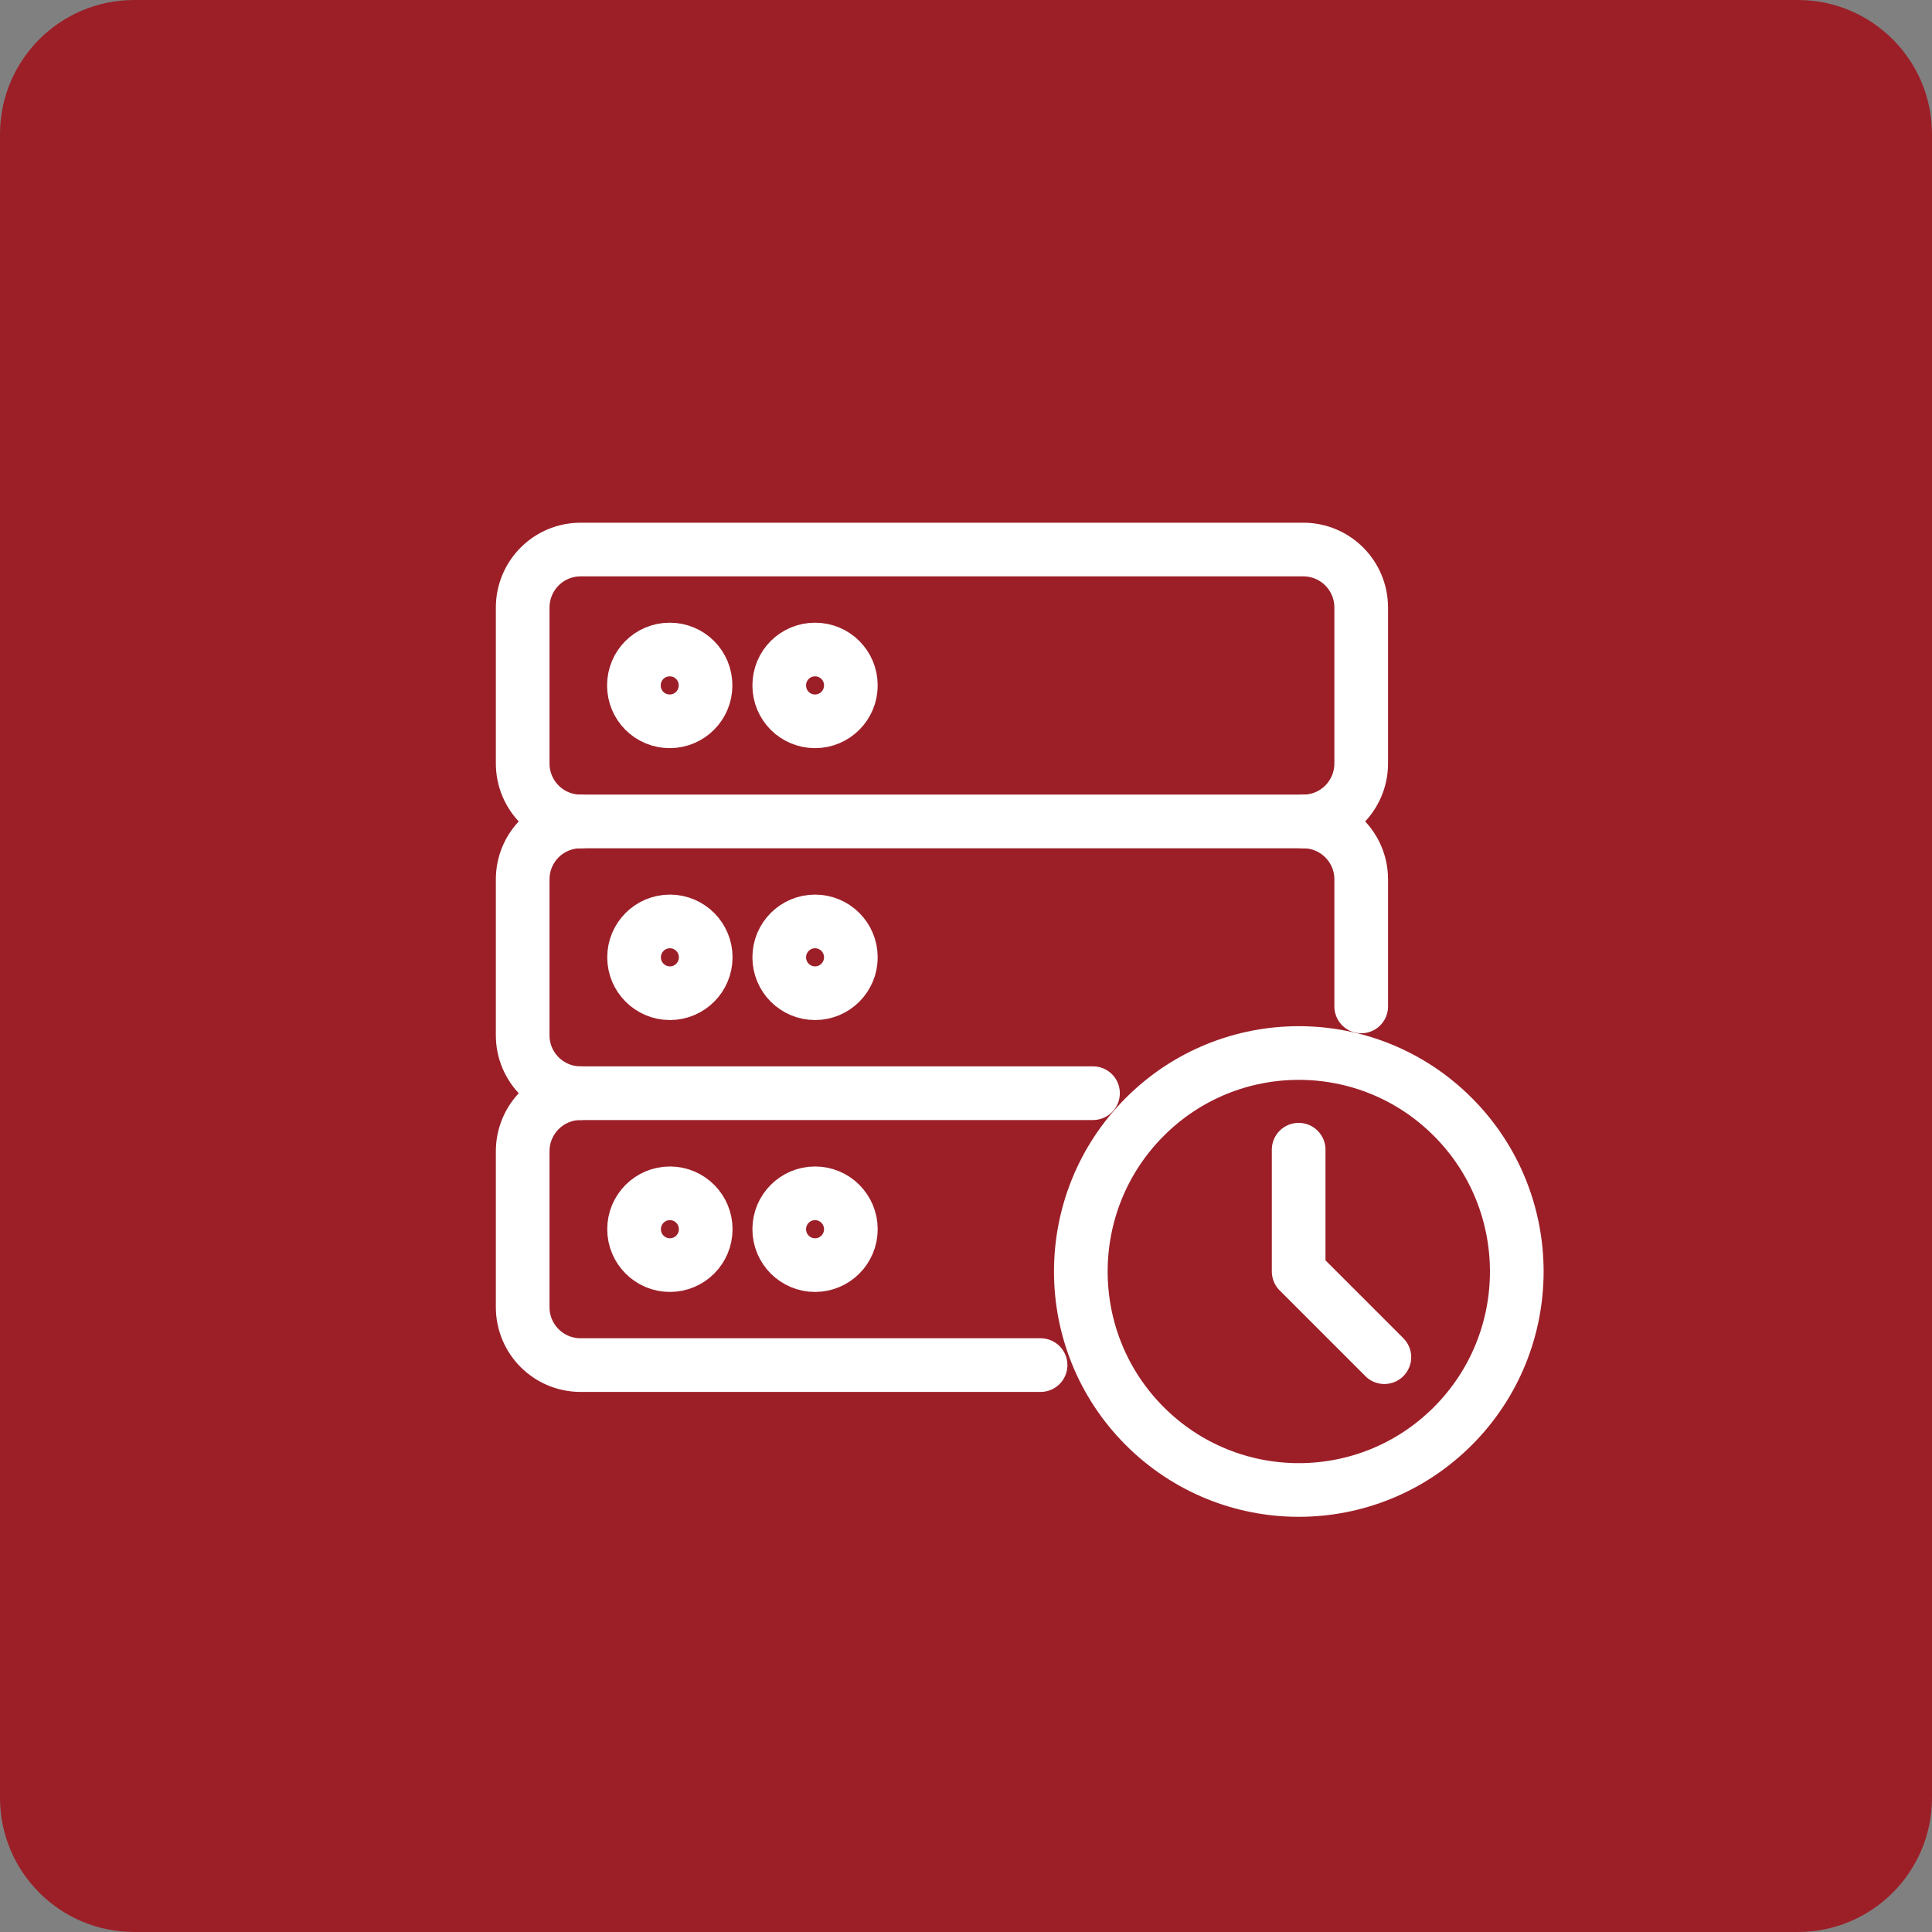 <?xml version="1.0" encoding="UTF-8"?> <svg xmlns="http://www.w3.org/2000/svg" width="72" height="72" viewBox="0 0 72 72" fill="none"><rect x="0" y="0" width="72" height="72" fill="#808080" stroke="none"/><path d="M0 5C0 2.239 2.239 0 5 0H67C69.761 0 72 2.239 72 5V67C72 69.761 69.761 72 67 72H5C2.239 72 0 69.761 0 67V5Z" fill="#9C1F28"></path><path d="M48.57 30.613H21.638C20.443 30.613 19.479 29.646 19.479 28.449V22.644C19.479 21.447 20.443 20.48 21.638 20.48H48.57C49.764 20.48 50.728 21.447 50.728 22.644V28.449C50.728 29.646 49.764 30.613 48.57 30.613Z" stroke="white" stroke-width="2" stroke-linecap="round" stroke-linejoin="round"></path><path d="M26.294 25.543C26.294 26.279 25.7 26.881 24.959 26.881C24.218 26.881 23.624 26.286 23.624 25.543C23.624 24.801 24.218 24.206 24.959 24.206C25.7 24.206 26.294 24.801 26.294 25.543Z" stroke="white" stroke-width="2" stroke-linecap="round" stroke-linejoin="round"></path><path d="M31.709 25.543C31.709 26.279 31.115 26.881 30.375 26.881C29.634 26.881 29.04 26.286 29.04 25.543C29.04 24.801 29.634 24.206 30.375 24.206C31.115 24.206 31.709 24.801 31.709 25.543Z" stroke="white" stroke-width="2" stroke-linecap="round" stroke-linejoin="round"></path><path d="M40.733 40.74H21.638C20.443 40.74 19.479 39.773 19.479 38.583V32.77C19.479 31.58 20.443 30.613 21.638 30.613" stroke="white" stroke-width="2" stroke-linecap="round" stroke-linejoin="round"></path><path d="M24.965 37.014C25.702 37.014 26.3 36.415 26.3 35.676C26.3 34.938 25.702 34.339 24.965 34.339C24.228 34.339 23.63 34.938 23.63 35.676C23.63 36.415 24.228 37.014 24.965 37.014Z" stroke="white" stroke-width="2" stroke-linecap="round" stroke-linejoin="round"></path><path d="M30.375 37.014C31.112 37.014 31.709 36.415 31.709 35.676C31.709 34.938 31.112 34.339 30.375 34.339C29.637 34.339 29.04 34.938 29.04 35.676C29.04 36.415 29.637 37.014 30.375 37.014Z" stroke="white" stroke-width="2" stroke-linecap="round" stroke-linejoin="round"></path><path d="M21.638 40.74C20.443 40.74 19.479 41.713 19.479 42.903V48.716C19.479 49.906 20.443 50.873 21.638 50.873H38.779" stroke="white" stroke-width="2" stroke-linecap="round" stroke-linejoin="round"></path><path d="M24.965 47.147C25.702 47.147 26.3 46.548 26.3 45.809C26.3 45.07 25.702 44.471 24.965 44.471C24.228 44.471 23.63 45.07 23.63 45.809C23.63 46.548 24.228 47.147 24.965 47.147Z" stroke="white" stroke-width="2" stroke-linecap="round" stroke-linejoin="round"></path><path d="M30.375 47.147C31.112 47.147 31.709 46.548 31.709 45.809C31.709 45.07 31.112 44.471 30.375 44.471C29.637 44.471 29.04 45.07 29.04 45.809C29.04 46.548 29.637 47.147 30.375 47.147Z" stroke="white" stroke-width="2" stroke-linecap="round" stroke-linejoin="round"></path><path d="M54.147 53.143C57.319 49.963 57.319 44.808 54.147 41.628C50.974 38.448 45.831 38.448 42.658 41.628C39.486 44.808 39.486 49.963 42.658 53.143C45.831 56.322 50.974 56.322 54.147 53.143Z" stroke="white" stroke-width="2" stroke-linecap="round" stroke-linejoin="round"></path><path d="M48.57 30.613C49.764 30.613 50.728 31.58 50.728 32.77V37.507" stroke="white" stroke-width="2" stroke-linecap="round" stroke-linejoin="round"></path><path d="M48.397 42.846V47.384L51.591 50.578" stroke="white" stroke-width="2" stroke-linecap="round" stroke-linejoin="round"></path></svg> 